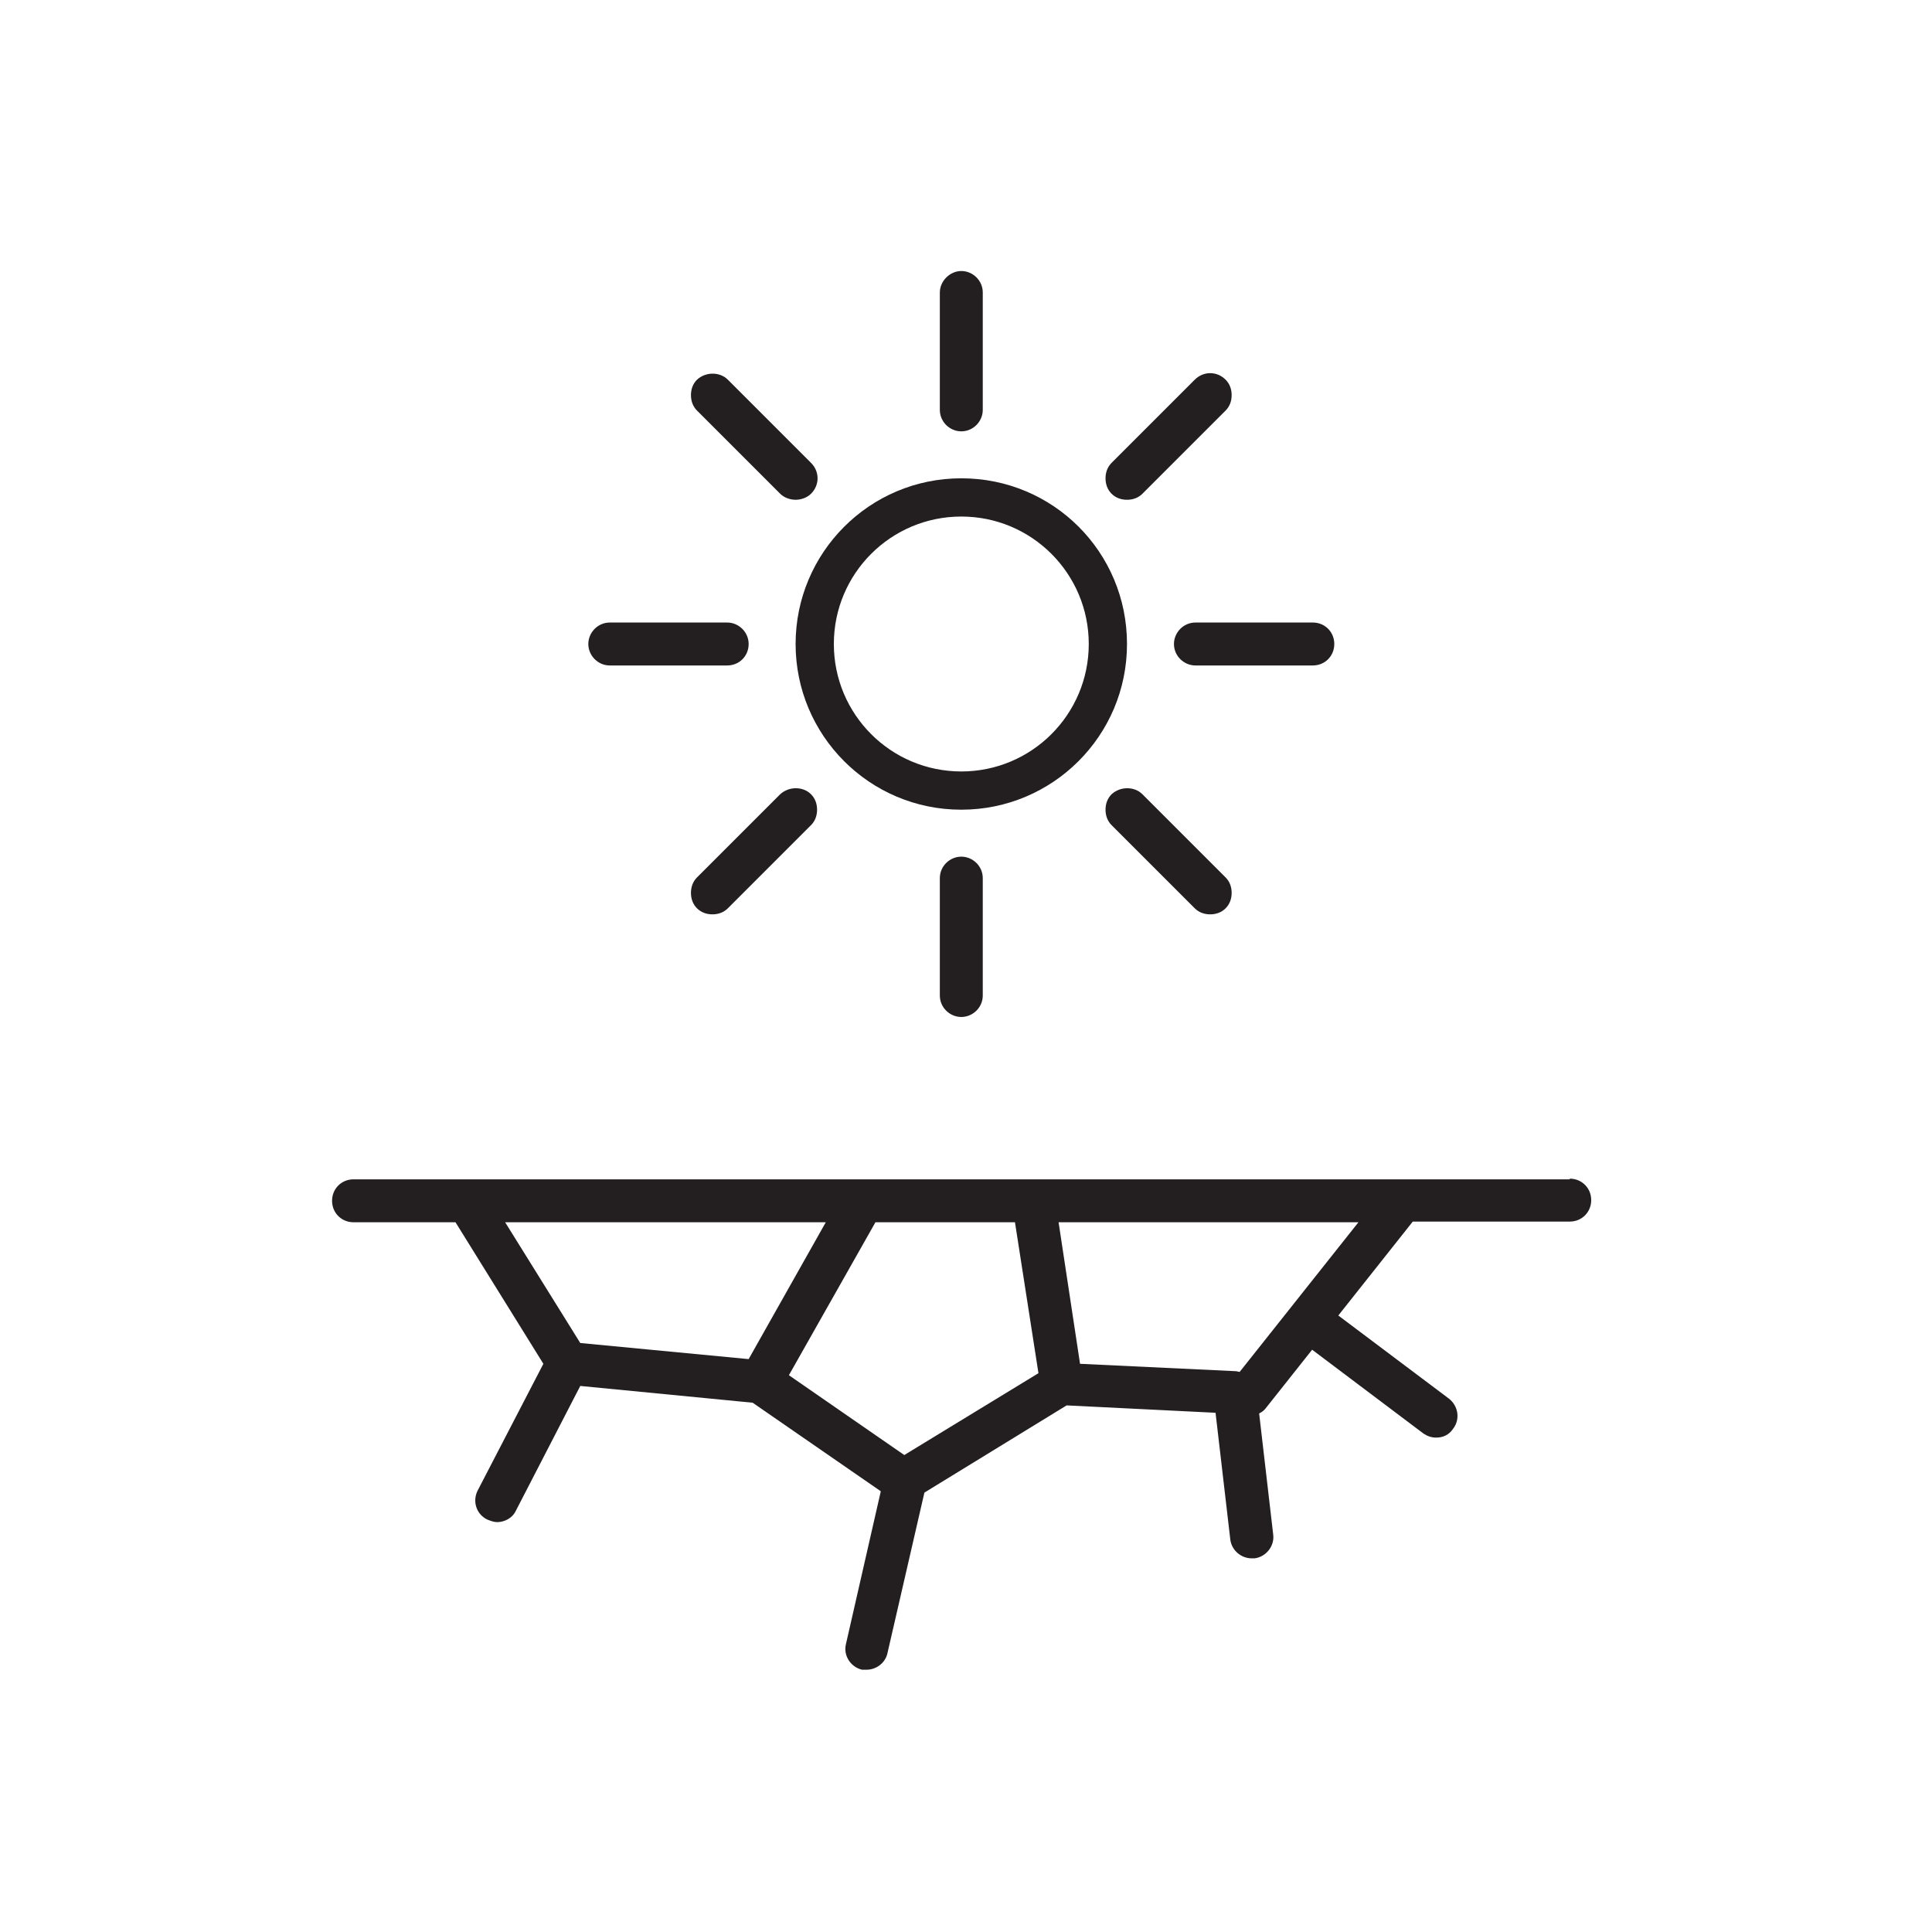 <?xml version="1.0" encoding="UTF-8"?>
<svg id="Layer_1" xmlns="http://www.w3.org/2000/svg" version="1.1" viewBox="0 0 288 288">
  <!-- Generator: Adobe Illustrator 29.3.0, SVG Export Plug-In . SVG Version: 2.1.0 Build 146)  -->
  <defs>
    <style>
      .st0 {
        fill: #231f20;
      }
    </style>
  </defs>
  <path class="st0" d="M143.3,120.7c13.6,0,24.7-11,24.7-24.7s-11-24.7-24.7-24.7-24.7,11.1-24.7,24.7,11,24.7,24.7,24.7ZM143.3,77c10.5,0,19,8.5,19,19s-8.5,19-19,19-19-8.5-19-19,8.5-19,19-19Z"/>
  <path class="st0" d="M143.3,64.3c1.8,0,3.2-1.5,3.2-3.2v-17.5c0-1.8-1.5-3.2-3.2-3.2s-3.2,1.5-3.2,3.2v17.5c0,1.8,1.5,3.2,3.2,3.2Z"/>
  <path class="st0" d="M116.3,73.6c.6.6,1.5.9,2.3.9s1.7-.3,2.3-.9c1.3-1.3,1.3-3.3,0-4.6l-12.4-12.4c-1.2-1.2-3.3-1.2-4.6,0-.6.6-.9,1.4-.9,2.3s.3,1.7.9,2.3l12.4,12.4Z"/>
  <path class="st0" d="M90.9,99.2h17.5c1.8,0,3.2-1.4,3.2-3.2s-1.5-3.2-3.2-3.2h-17.5c-1.8,0-3.2,1.5-3.2,3.2s1.4,3.2,3.2,3.2Z"/>
  <path class="st0" d="M116.3,118.4l-12.4,12.4c-.6.6-.9,1.4-.9,2.3s.3,1.7.9,2.3c.6.6,1.4.9,2.3.9s1.7-.3,2.3-.9l12.4-12.4c.6-.6.9-1.4.9-2.3s-.3-1.7-.9-2.3c-1.2-1.2-3.3-1.2-4.6,0Z"/>
  <path class="st0" d="M140.1,130.9v17.5c0,1.8,1.5,3.2,3.2,3.2s3.2-1.4,3.2-3.2v-17.5c0-1.8-1.5-3.2-3.2-3.2s-3.2,1.4-3.2,3.2Z"/>
  <path class="st0" d="M165.7,118.4c-.6.6-.9,1.4-.9,2.3s.3,1.7.9,2.3l12.4,12.4c.6.6,1.4.9,2.3.9s1.7-.3,2.3-.9c.6-.6.9-1.4.9-2.3s-.3-1.7-.9-2.3l-12.4-12.4c-1.2-1.2-3.3-1.2-4.6,0Z"/>
  <path class="st0" d="M175,96c0,1.8,1.5,3.2,3.2,3.2h17.5c1.8,0,3.2-1.4,3.2-3.2s-1.4-3.2-3.2-3.2h-17.5c-1.8,0-3.2,1.5-3.2,3.2Z"/>
  <path class="st0" d="M168,74.5c.9,0,1.7-.3,2.3-.9l12.4-12.4c.6-.6.9-1.4.9-2.3s-.3-1.7-.9-2.3c-1.3-1.3-3.3-1.3-4.6,0l-12.4,12.4c-.6.6-.9,1.4-.9,2.3,0,.9.3,1.7.9,2.3.6.6,1.4.9,2.3.9Z"/>
  <path class="st0" d="M234,175.8H52.7c-1.8,0-3.2,1.4-3.2,3.2s1.4,3.2,3.2,3.2h15.2l13.1,21.1-9.8,18.9c-.8,1.6-.2,3.5,1.4,4.3.5.2,1,.4,1.5.4,1.1,0,2.3-.6,2.8-1.7l9.6-18.6,25.7,2.5,19.1,13.2-5.2,22.8c-.4,1.7.7,3.4,2.4,3.8.2,0,.5,0,.7,0,1.4,0,2.8-1,3.1-2.5l5.5-23.9,21.2-13,22.2,1.1,2.2,18.9c.2,1.6,1.6,2.8,3.2,2.8s.2,0,.4,0c1.7-.2,3-1.8,2.8-3.5l-2.1-18.1c.4-.2.7-.4,1-.8l6.9-8.7,16.6,12.5c.6.4,1.2.6,1.9.6,1,0,1.9-.4,2.5-1.3,1.1-1.4.8-3.4-.6-4.5l-16.5-12.4,11.1-14h23.4c1.8,0,3.2-1.4,3.2-3.2s-1.4-3.2-3.2-3.2ZM111.6,202.6l-25.1-2.4-11.2-18h47.8l-11.5,20.4ZM134.8,216.9l-17.2-11.9,12.9-22.8h20.8l3.5,22.5-20,12.2ZM184.8,204.5c-.2,0-.4-.1-.6-.1l-23.2-1.1-3.2-21.1h44.7l-17.7,22.3Z"/>
</svg>